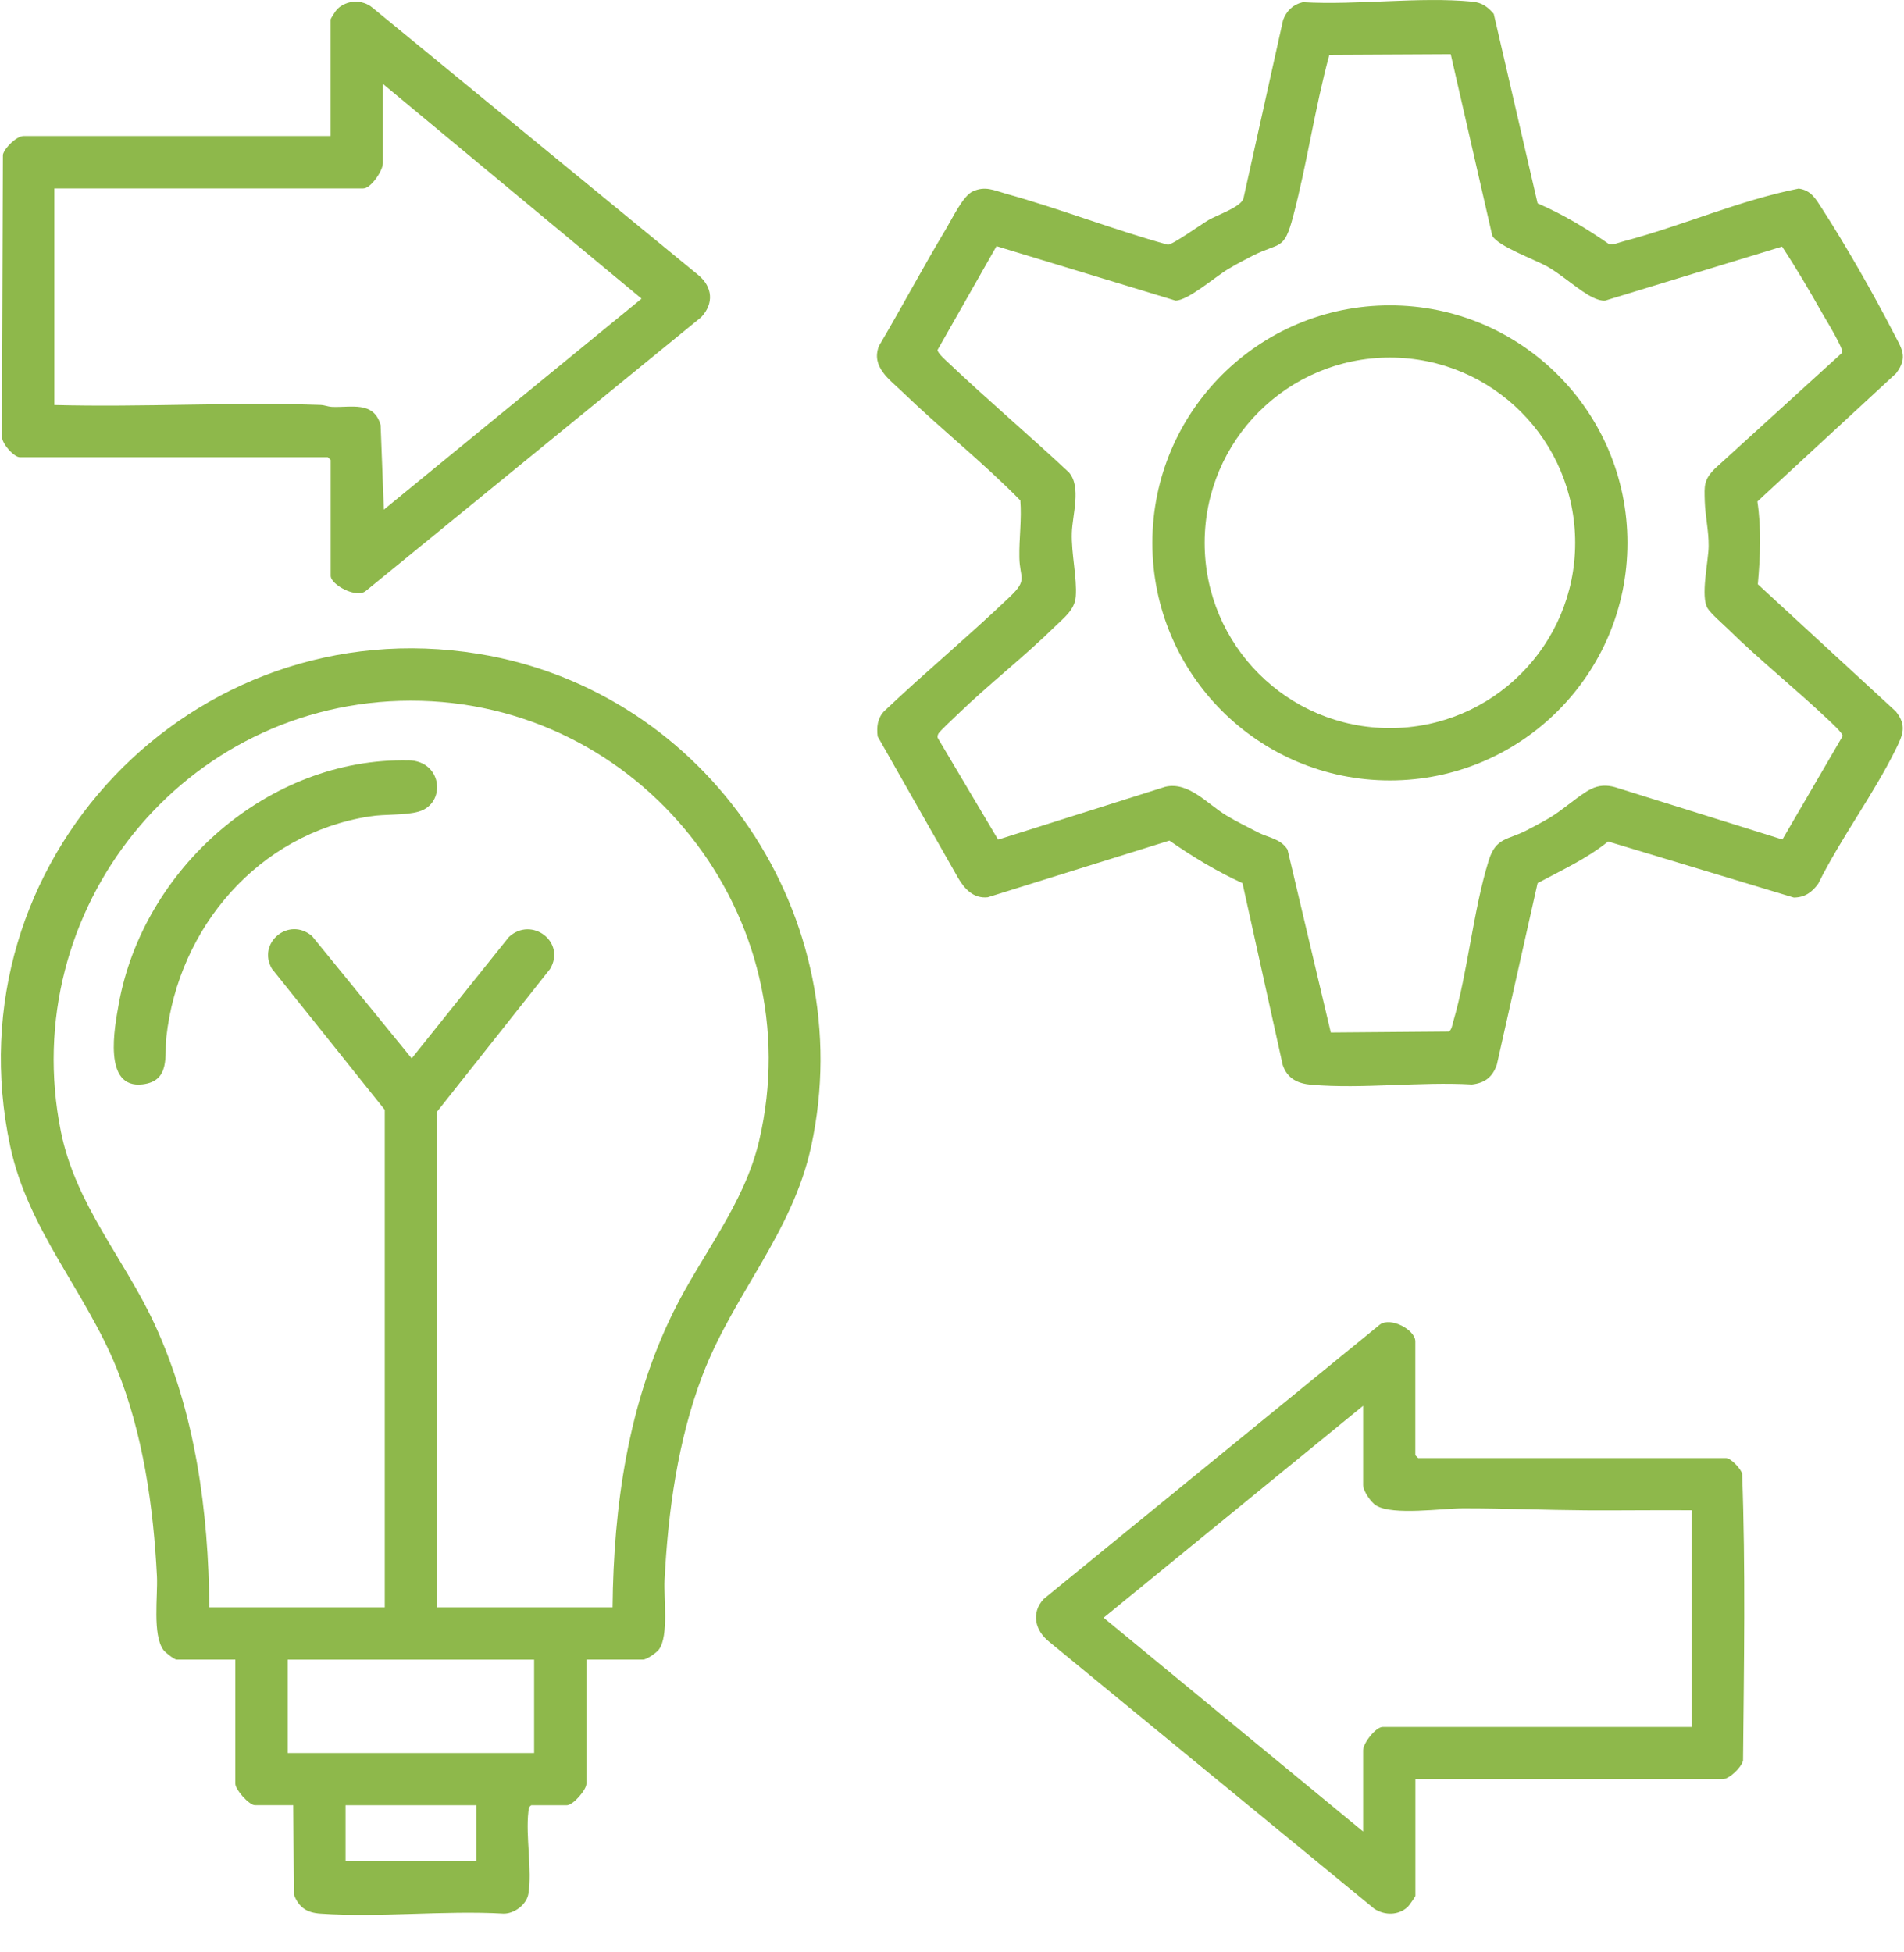 <?xml version="1.0" encoding="UTF-8"?> <svg xmlns="http://www.w3.org/2000/svg" id="Capa_1" data-name="Capa 1" viewBox="0 0 275.73 282.63"><defs><style> .cls-1 { fill: #8eb84b; } </style></defs><g id="Implementacion"><g><path class="cls-1" d="M84.92,240.34v17.98c0,.88-1.93,3.11-2.84,3.11h-5.14c-.39.24-.37.54-.42.93-.42,3.58.57,8.45,0,11.9-.26,1.56-2.06,2.91-3.63,2.86-8.66-.48-17.93.6-26.52,0-1.93-.13-3.07-.88-3.79-2.7l-.12-13h-5.54c-.83,0-2.84-2.23-2.84-3.11v-17.98h-8.52c-.31,0-1.6-1-1.88-1.37-1.63-2.2-.81-7.84-.95-10.67-.51-10.13-2.02-20.71-5.83-30.13-4.53-11.19-12.82-20.01-15.42-32.17-8.79-41.16,26.42-78.03,67.79-71.31,33.33,5.41,55.35,38.23,48.21,71.3-2.73,12.63-11.28,21.46-15.75,33.19-3.57,9.37-4.98,19.66-5.49,29.66-.13,2.59.62,8.05-.8,10.02-.35.49-1.78,1.48-2.3,1.48h-8.25ZM88.71,232.77c.14-14.68,2.26-29.49,8.78-42.73,4.11-8.35,10.28-15.6,12.45-24.86,7.61-32.53-17.23-63.77-50.52-63.71-32.78.06-57.05,30.24-50.61,62.36,2.13,10.64,9.21,18.45,13.62,28.02,5.84,12.69,7.78,27.02,7.88,40.92h25.41v-72.05l-16.34-20.43c-2.18-3.75,2.45-7.6,5.81-4.73l14.43,17.71,14.07-17.57c3.3-3.07,8.31.72,5.97,4.62l-16.37,20.67v71.78h25.41ZM77.35,240.34h-35.69v13.52h35.69v-13.52ZM68.97,261.43h-18.93v8.11h18.93v-8.11Z"></path><path class="cls-1" d="M59.17,110.1c4.92.1,5.48,6.26,1.48,7.43-2,.58-4.86.34-7.14.7-16.1,2.52-27.66,16.08-29.42,31.96-.29,2.66.61,6.37-3.45,6.84-5.79.67-4.04-8.29-3.45-11.58,3.51-19.63,21.66-35.77,41.99-35.34Z"></path></g><path class="cls-1" d="M47.88,19.72V2.82c0-.12.75-1.29.95-1.49,1.36-1.35,3.62-1.45,5.09-.23l47.23,38.75c2.06,1.73,2.25,4.11.4,6.08l-48.53,39.61c-1.33,1.21-5.13-.86-5.13-2.16v-16.76l-.41-.41H2.86c-.83,0-2.72-2.06-2.57-3.1l.13-40.71c.24-1.01,2.01-2.7,2.98-2.7h44.48ZM55.45,12.15v11.49c0,1.05-1.72,3.65-2.84,3.65H7.87v31.36c12.81.34,25.74-.45,38.54-.01.58.02,1.09.25,1.61.28,2.83.14,6.1-.91,7.1,2.64l.47,12.24,37.32-30.55L55.45,12.15Z"></path><path class="cls-1" d="M204.97,257.65v16.9c0,.1-.91,1.42-1.11,1.6-1.34,1.25-3.32,1.25-4.83.28l-47.06-38.65c-2.06-1.62-2.72-4.18-.82-6.23l48.68-39.73c1.57-1.16,5.13.77,5.13,2.43v16.49l.41.41h44.61c.64,0,2.16,1.55,2.31,2.29.51,13.77.26,27.72.13,41.52-.24,1.01-2.01,2.7-2.98,2.7h-44.48ZM244.98,218.71c-5.09-.04-10.19.04-15.29.01-5.92-.04-11.89-.3-17.82-.29-3.03,0-10.14,1.06-12.57-.4-.75-.45-1.9-2.11-1.9-2.96v-11.49l-37.58,30.69,37.58,30.96v-11.76c0-1.04,1.83-3.38,2.84-3.38h44.75v-31.36Z"></path><g><path class="cls-1" d="M188.67.32c7.85.46,16.84-.82,24.55-.08,1.4.14,2.2.73,3.1,1.77l6.35,27.44c3.66,1.58,7.08,3.63,10.34,5.9.6.15,1.54-.26,2.16-.42,8.49-2.24,16.72-5.92,25.31-7.62,1.81.25,2.47,1.5,3.36,2.87,3.42,5.28,7.48,12.41,10.37,18.02,1.15,2.24,2.19,3.49.37,5.87l-20.08,18.55c.59,4,.42,7.99.06,11.99l19.99,18.42c1.61,2.01,1.02,3.38.03,5.39-3.23,6.58-7.99,12.93-11.27,19.55-.89,1.24-1.95,2-3.54,2.01l-26.89-8.12c-3.1,2.51-6.72,4.15-10.21,6.03l-5.9,26.28c-.61,1.79-1.72,2.66-3.61,2.88-7.5-.43-15.82.67-23.23.04-2.01-.17-3.5-.89-4.17-2.86l-5.83-26.34c-3.73-1.7-7.22-3.82-10.58-6.16l-26.31,8.21c-2.03.22-3.34-1.18-4.28-2.78l-11.66-20.51c-.16-1.36-.04-2.61.92-3.64,5.96-5.66,12.32-10.94,18.26-16.62,2.6-2.49,1.39-2.6,1.34-5.67-.05-2.78.36-5.5.14-8.25-5.4-5.51-11.49-10.33-17.04-15.68-1.92-1.85-4.61-3.67-3.43-6.69,3.32-5.63,6.39-11.42,9.75-17.02.87-1.45,2.42-4.72,3.83-5.36,1.82-.83,3.04-.16,4.8.33,7.88,2.19,15.57,5.21,23.46,7.39.72-.02,4.81-2.95,5.89-3.58,1.29-.75,4.57-1.83,5.04-3.07l5.75-25.88c.5-1.33,1.42-2.25,2.83-2.58ZM210.08,7.85l-17.57.09c-2.1,7.7-3.21,15.7-5.25,23.41-1.33,5.05-1.87,3.65-5.91,5.71-1.18.6-2.37,1.23-3.5,1.91-1.87,1.11-5.8,4.56-7.62,4.56l-25.92-7.88-8.54,15.03c.01.47,1.22,1.52,1.61,1.89,5.69,5.39,11.69,10.48,17.42,15.84,1.83,2.12.5,6.1.42,8.75-.09,3.03.77,6.52.57,9.22-.15,1.94-1.69,3.05-2.98,4.32-4.53,4.45-9.65,8.41-14.21,12.83-.47.45-2.56,2.4-2.71,2.72-.14.3-.19.5.01.79l8.64,14.55,24.2-7.65c3.37-.8,6.09,2.48,8.85,4.15,1.48.89,3.05,1.66,4.58,2.45s3.25.89,4.28,2.48l6.27,26.5,17.13-.14c.39-.35.44-.85.57-1.32,2.19-7.46,2.89-16.12,5.18-23.48,1.04-3.34,2.81-2.94,5.43-4.31,1.12-.58,2.24-1.17,3.33-1.81,1.96-1.14,4.39-3.39,6.07-4.21,1.11-.55,2.25-.59,3.44-.26l24.25,7.58,8.73-14.98c.04-.41-1.68-1.97-2.12-2.39-4.71-4.46-9.85-8.56-14.48-13.1-.75-.73-2.48-2.24-2.95-2.99-1.08-1.72.12-6.81.14-9.03s-.5-4.42-.56-6.49c-.07-2.27-.16-3.1,1.49-4.75l18.41-16.76c.26-.52-2.33-4.74-2.81-5.58-1.87-3.31-3.81-6.62-5.9-9.79l-25.64,7.83c-.63.02-1.17-.19-1.73-.45-1.86-.87-4.48-3.28-6.61-4.48-1.89-1.06-7.09-2.91-7.98-4.46l-6.02-26.29Z"></path><path class="cls-1" d="M235.68,78.62c0,19-15.4,34.4-34.4,34.4s-34.4-15.4-34.4-34.4,15.4-34.4,34.4-34.4,34.4,15.4,34.4,34.4ZM228.11,78.61c0-14.82-12.01-26.83-26.83-26.83s-26.83,12.01-26.83,26.83,12.01,26.83,26.83,26.83,26.83-12.01,26.83-26.83Z"></path></g></g></svg> 